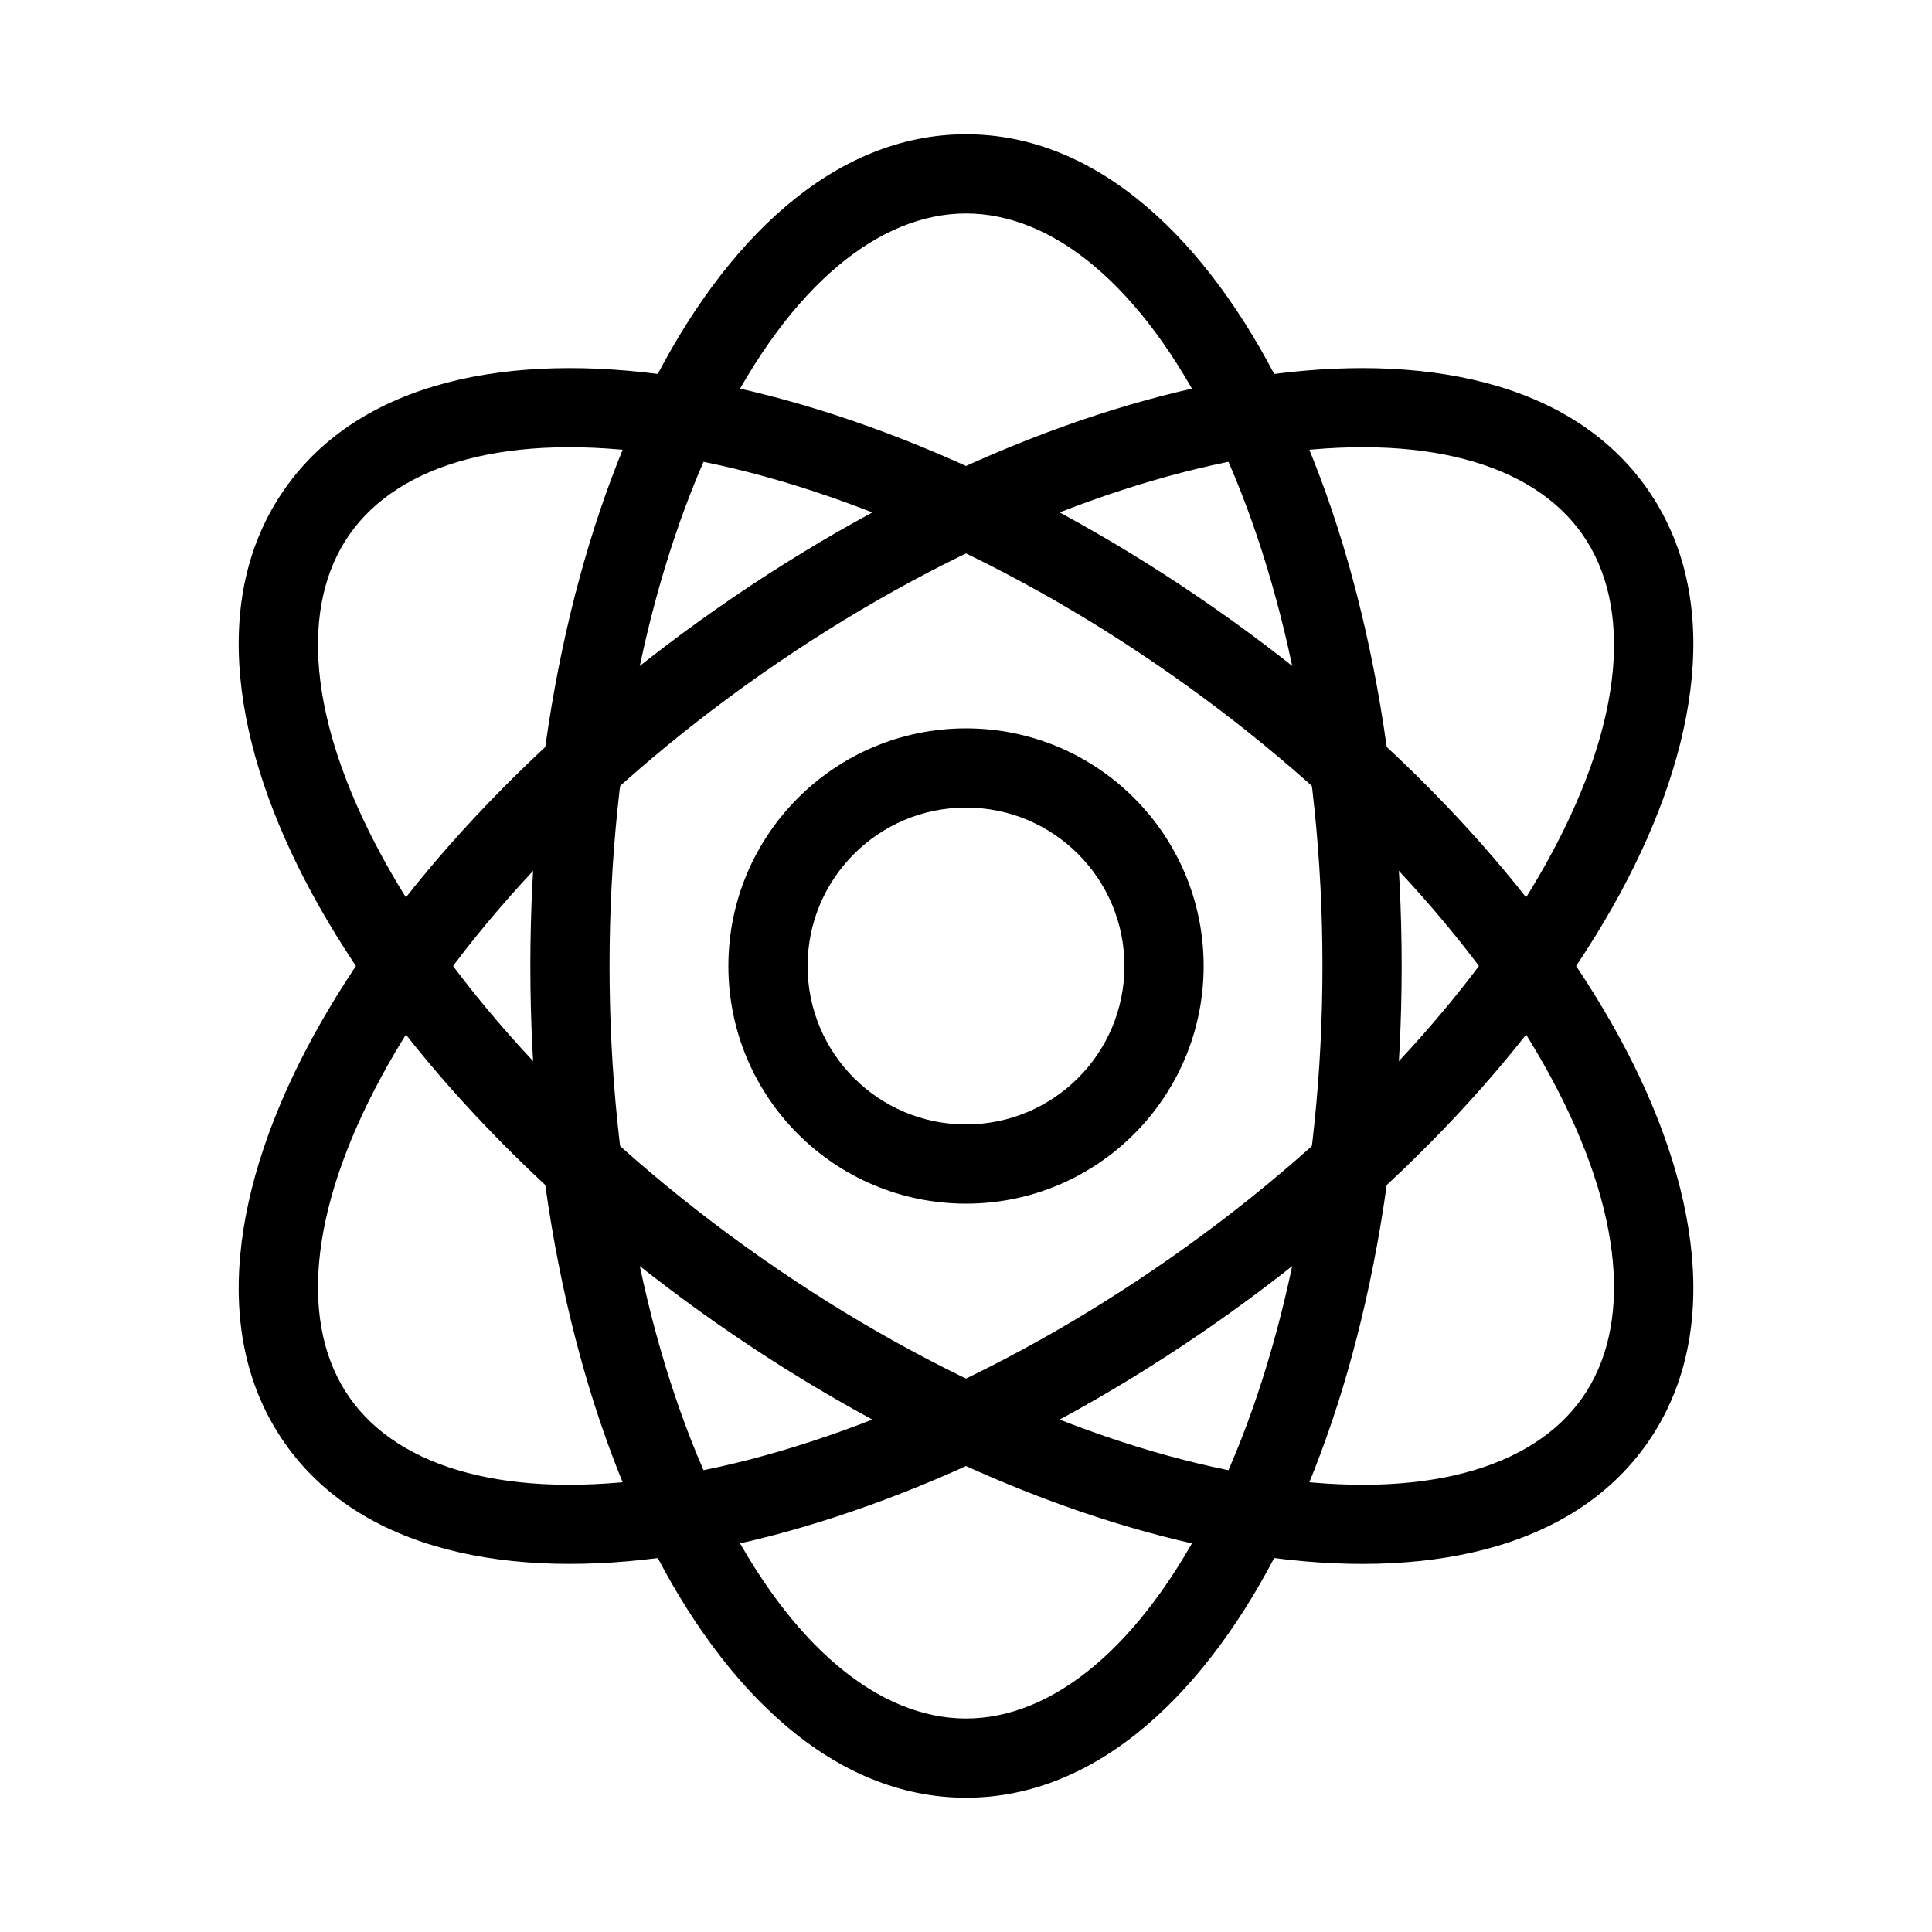 <?xml version="1.0" encoding="UTF-8"?>
<!-- Uploaded to: SVG Find, www.svgrepo.com, Generator: SVG Find Mixer Tools -->
<svg fill="#000000" width="800px" height="800px" version="1.1" viewBox="144 144 512 512" xmlns="http://www.w3.org/2000/svg">
 <g fill-rule="evenodd">
  <path d="m464.83 543.74c18.121-36.246 29.633-87.051 29.633-143.74s-11.512-107.5-29.633-143.74c-18.434-36.875-41.965-55.684-64.828-55.684-22.867 0-46.395 18.809-64.832 55.684-18.121 36.242-29.633 87.051-29.633 143.74s11.512 107.5 29.633 143.74c18.438 36.871 41.965 55.68 64.832 55.68 22.863 0 46.395-18.809 64.828-55.68zm18.777 9.387c-19.555 39.105-48.508 67.285-83.605 67.285-35.102 0-64.055-28.18-83.609-67.285-19.863-39.73-31.848-93.887-31.848-153.13 0-59.246 11.984-113.4 31.848-153.13 19.555-39.102 48.508-67.285 83.609-67.285 35.098 0 64.051 28.184 83.605 67.285 19.863 39.734 31.848 93.887 31.848 153.13 0 59.242-11.984 113.4-31.848 153.13z"/>
  <path d="m319.44 535.55c40.082-5.941 88.305-25.656 134.74-58.172 46.441-32.516 81.457-71.086 100.75-106.72 19.629-36.25 21.543-66.312 8.426-85.043-13.113-18.73-42.02-27.215-82.797-21.168-40.082 5.945-88.305 25.656-134.74 58.172-46.441 32.52-81.457 71.09-100.75 106.72-19.629 36.254-21.543 66.312-8.43 85.043 13.117 18.734 42.02 27.215 82.801 21.168zm3.078 20.766c-43.246 6.414-82.941-1.137-103.07-29.891-20.133-28.754-13.652-68.637 7.164-107.08 21.152-39.062 58.641-79.941 107.17-113.92 48.531-33.98 99.766-55.227 143.71-61.742 43.246-6.41 82.938 1.141 103.07 29.895 20.133 28.754 13.656 68.633-7.16 107.08-21.152 39.059-58.641 79.938-107.17 113.92-48.527 33.98-99.762 55.227-143.7 61.742z"/>
  <path d="m319.44 264.45c40.082 5.945 88.305 25.656 134.74 58.172 46.441 32.52 81.457 71.09 100.75 106.72 19.629 36.25 21.543 66.312 8.426 85.043-13.113 18.734-42.02 27.215-82.797 21.168-40.082-5.941-88.305-25.656-134.74-58.172-46.441-32.516-81.457-71.086-100.75-106.72-19.629-36.25-21.543-66.312-8.43-85.043 13.117-18.73 42.02-27.215 82.801-21.168zm3.078-20.766c-43.246-6.414-82.941 1.141-103.07 29.895-20.133 28.75-13.652 68.633 7.164 107.08 21.152 39.062 58.641 79.941 107.17 113.92 48.531 33.98 99.766 55.227 143.71 61.742 43.246 6.414 82.938-1.137 103.07-29.895 20.133-28.75 13.656-68.633-7.16-107.08-21.152-39.062-58.641-79.941-107.17-113.92-48.527-33.98-99.762-55.227-143.7-61.742z"/>
  <path d="m358.02 400c0 23.188 18.797 41.984 41.984 41.984s41.984-18.797 41.984-41.984-18.797-41.984-41.984-41.984-41.984 18.797-41.984 41.984zm41.984 62.977c-34.785 0-62.977-28.195-62.977-62.977s28.191-62.977 62.977-62.977c34.781 0 62.977 28.195 62.977 62.977s-28.195 62.977-62.977 62.977z"/>
 </g>
</svg>